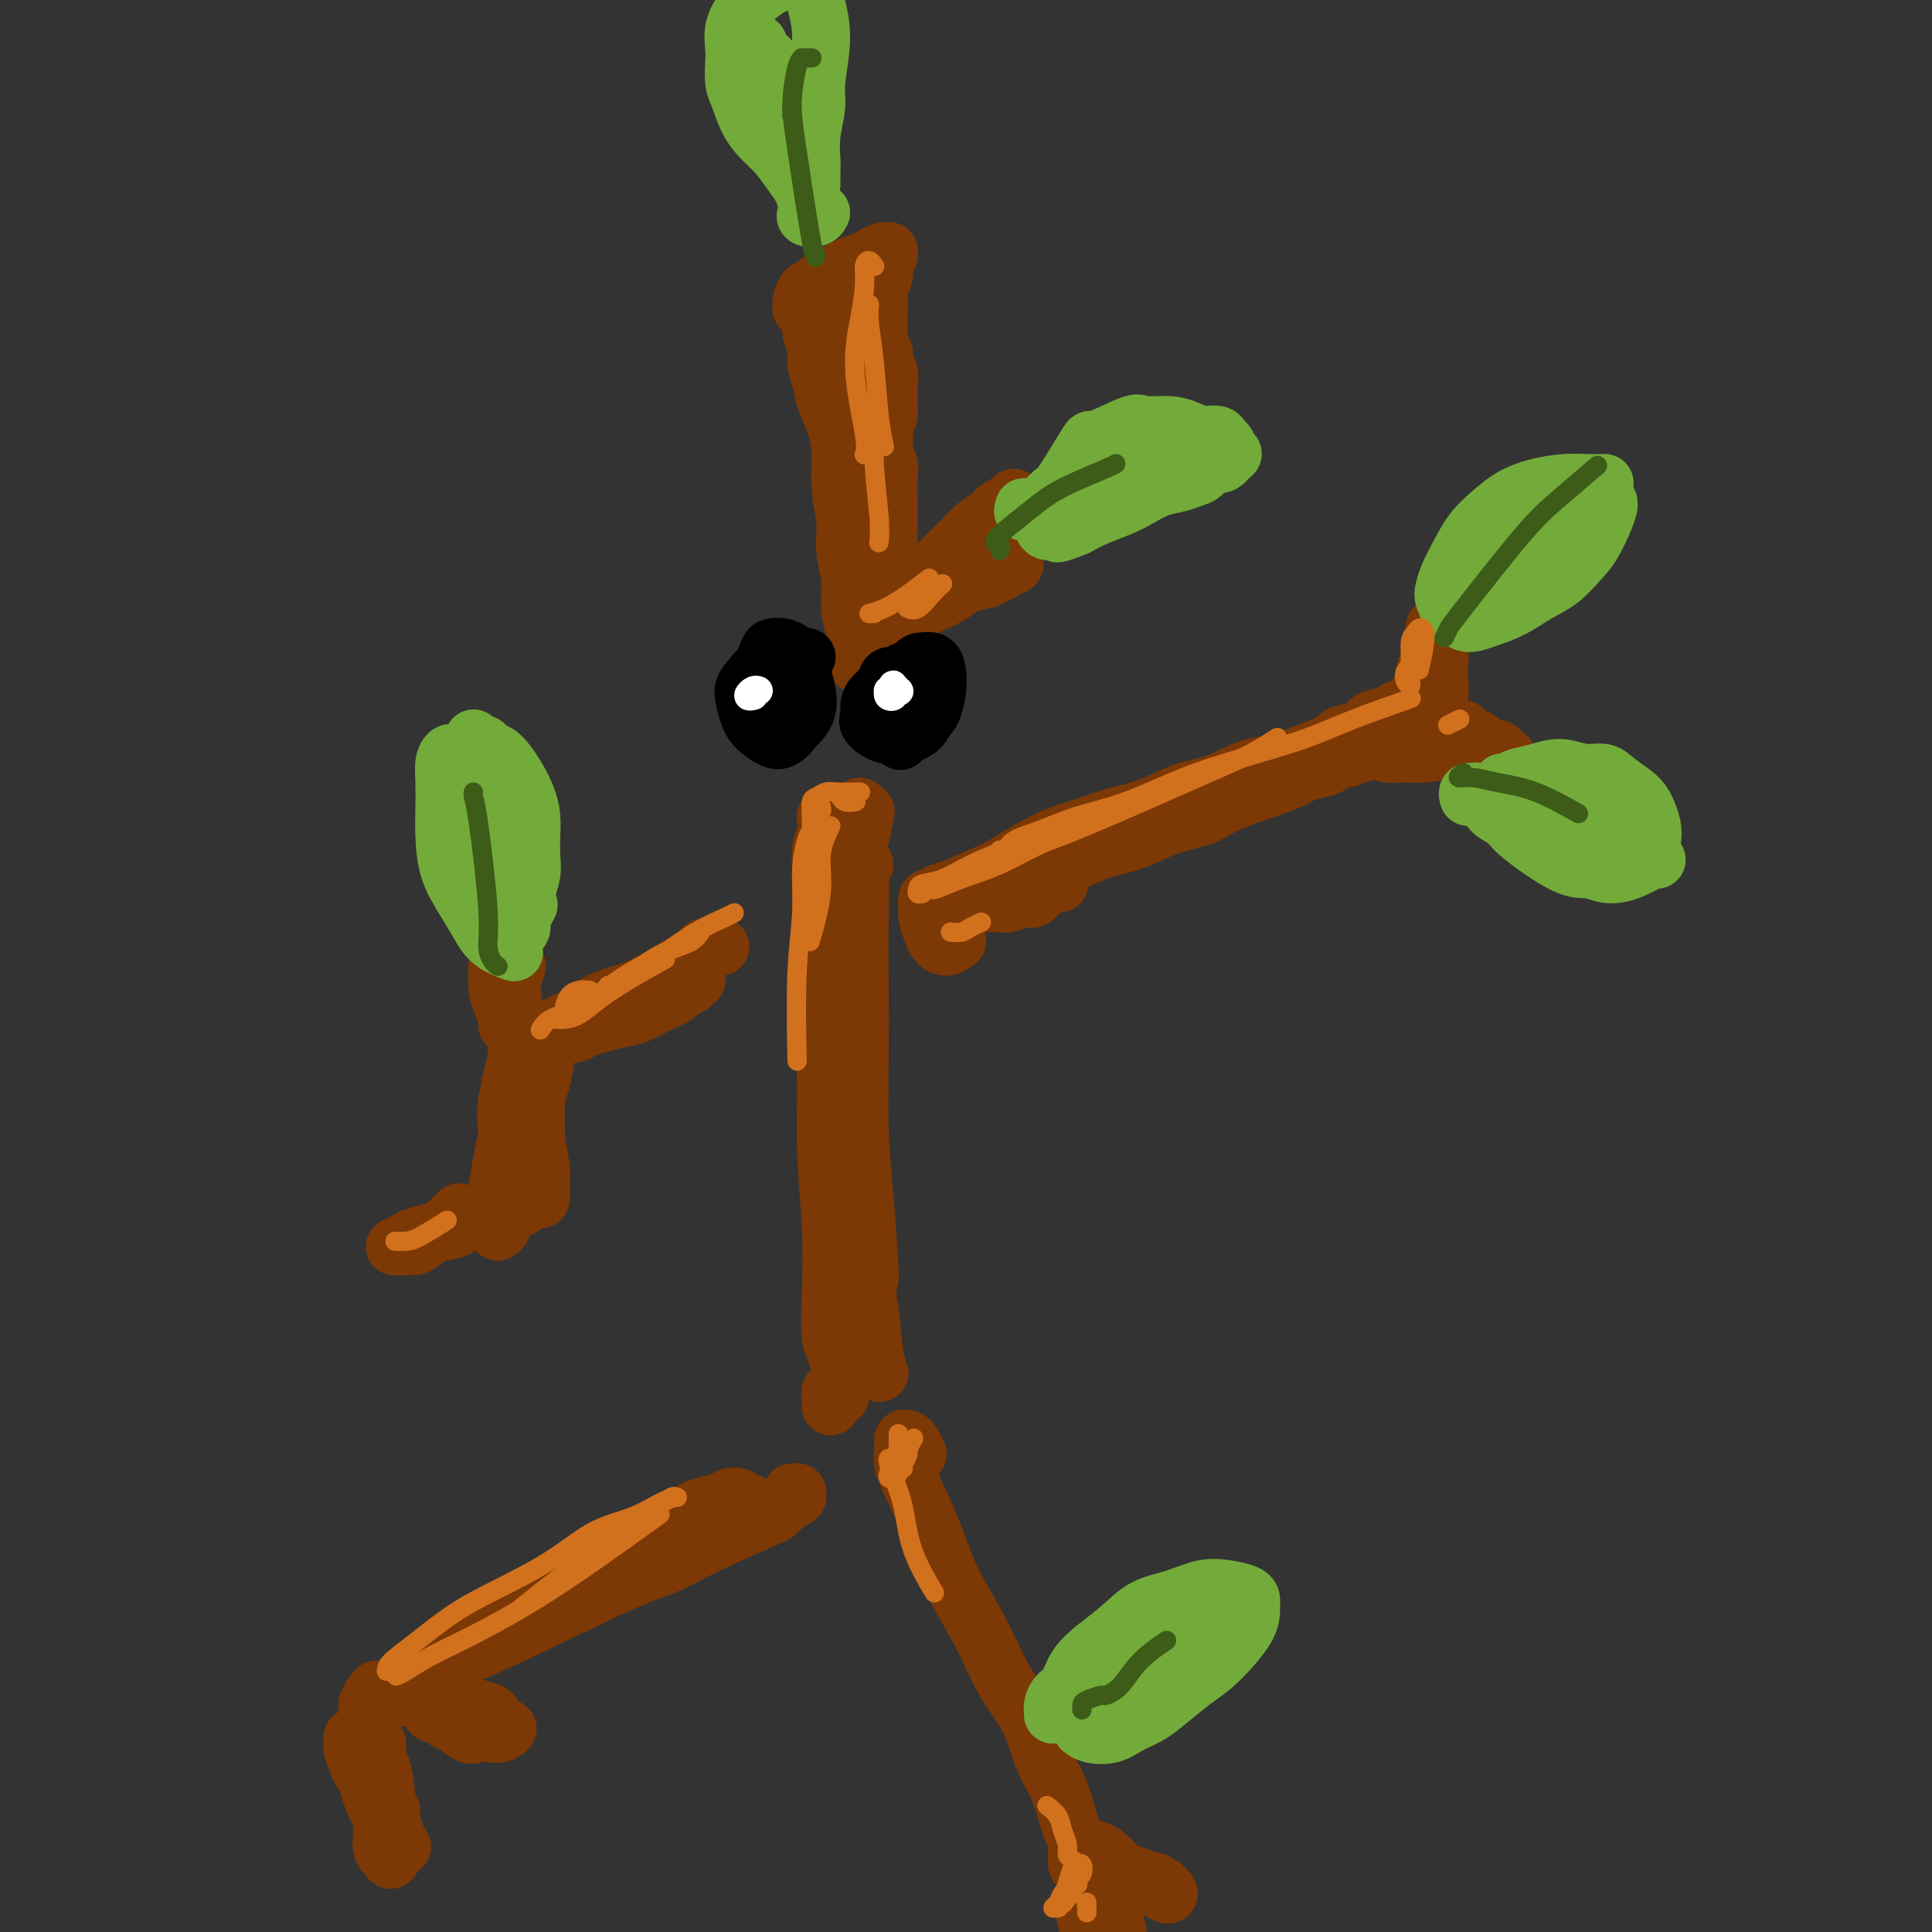 <svg viewBox='0 0 400 400' version='1.1' xmlns='http://www.w3.org/2000/svg' xmlns:xlink='http://www.w3.org/1999/xlink'><rect x="0" y="0" width="400" height="400" fill="#333333" stroke="none"/><g fill='none' stroke='#7C3805' stroke-width='12' stroke-linecap='round' stroke-linejoin='round'><path d='M181,136c-0.331,-0.132 -0.662,-0.263 -1,0c-0.338,0.263 -0.683,0.922 -1,1c-0.317,0.078 -0.606,-0.424 -1,-1c-0.394,-0.576 -0.894,-1.226 -1,-2c-0.106,-0.774 0.183,-1.671 0,-3c-0.183,-1.329 -0.838,-3.091 -1,-5c-0.162,-1.909 0.167,-3.965 0,-6c-0.167,-2.035 -0.831,-4.048 -1,-6c-0.169,-1.952 0.158,-3.841 0,-6c-0.158,-2.159 -0.802,-4.586 -1,-7c-0.198,-2.414 0.048,-4.813 0,-7c-0.048,-2.187 -0.390,-4.160 -1,-6c-0.610,-1.840 -1.488,-3.546 -2,-5c-0.512,-1.454 -0.658,-2.654 -1,-4c-0.342,-1.346 -0.880,-2.836 -1,-4c-0.120,-1.164 0.179,-2.000 0,-3c-0.179,-1.000 -0.836,-2.162 -1,-3c-0.164,-0.838 0.167,-1.352 0,-2c-0.167,-0.648 -0.830,-1.429 -1,-2c-0.170,-0.571 0.154,-0.931 0,-1c-0.154,-0.069 -0.784,0.154 -1,0c-0.216,-0.154 -0.016,-0.685 0,-1c0.016,-0.315 -0.151,-0.413 0,-1c0.151,-0.587 0.621,-1.663 1,-2c0.379,-0.337 0.668,0.064 1,0c0.332,-0.064 0.707,-0.595 1,-1c0.293,-0.405 0.504,-0.686 1,-1c0.496,-0.314 1.277,-0.661 2,-1c0.723,-0.339 1.387,-0.668 2,-1c0.613,-0.332 1.175,-0.666 2,-1c0.825,-0.334 1.912,-0.667 3,-1'/><path d='M179,54c2.855,-1.693 3.493,-1.926 4,-2c0.507,-0.074 0.883,0.009 1,0c0.117,-0.009 -0.025,-0.112 0,0c0.025,0.112 0.217,0.437 0,1c-0.217,0.563 -0.844,1.362 -1,2c-0.156,0.638 0.158,1.115 0,2c-0.158,0.885 -0.790,2.176 -1,3c-0.210,0.824 -0.000,1.179 0,3c0.000,1.821 -0.210,5.106 0,7c0.210,1.894 0.841,2.395 1,3c0.159,0.605 -0.154,1.313 0,2c0.154,0.687 0.773,1.354 1,2c0.227,0.646 0.061,1.273 0,2c-0.061,0.727 -0.016,1.554 0,2c0.016,0.446 0.004,0.511 0,1c-0.004,0.489 -0.000,1.401 0,2c0.000,0.599 -0.003,0.886 0,1c0.003,0.114 0.011,0.054 0,0c-0.011,-0.054 -0.041,-0.102 0,0c0.041,0.102 0.155,0.353 0,1c-0.155,0.647 -0.577,1.690 -1,2c-0.423,0.310 -0.845,-0.113 -1,0c-0.155,0.113 -0.041,0.762 0,1c0.041,0.238 0.011,0.064 0,0c-0.011,-0.064 -0.003,-0.018 0,0c0.003,0.018 0.002,0.009 0,0'/><path d='M182,89c-0.138,5.660 0.016,1.308 0,0c-0.016,-1.308 -0.201,0.426 0,1c0.201,0.574 0.790,-0.012 1,0c0.210,0.012 0.042,0.622 0,1c-0.042,0.378 0.041,0.522 0,1c-0.041,0.478 -0.207,1.289 0,2c0.207,0.711 0.788,1.322 1,2c0.212,0.678 0.057,1.424 0,3c-0.057,1.576 -0.015,3.981 0,5c0.015,1.019 0.004,0.651 0,1c-0.004,0.349 -0.001,1.414 0,2c0.001,0.586 0.000,0.693 0,1c-0.000,0.307 -0.000,0.814 0,1c0.000,0.186 0.000,0.050 0,0c-0.000,-0.050 -0.000,-0.013 0,0c0.000,0.013 0.000,0.002 0,0c-0.000,-0.002 -0.000,0.004 0,0c0.000,-0.004 0.001,-0.017 0,0c-0.001,0.017 -0.004,0.063 0,0c0.004,-0.063 0.015,-0.235 0,0c-0.015,0.235 -0.057,0.878 0,2c0.057,1.122 0.211,2.723 0,4c-0.211,1.277 -0.788,2.228 -1,3c-0.212,0.772 -0.061,1.363 0,2c0.061,0.637 0.030,1.318 0,2'/><path d='M183,122c0.137,5.497 -0.020,2.740 0,2c0.020,-0.740 0.217,0.536 0,2c-0.217,1.464 -0.846,3.114 -1,4c-0.154,0.886 0.169,1.007 0,1c-0.169,-0.007 -0.831,-0.142 -1,0c-0.169,0.142 0.155,0.560 0,1c-0.155,0.440 -0.787,0.903 -1,1c-0.213,0.097 -0.005,-0.170 0,0c0.005,0.170 -0.191,0.778 0,1c0.191,0.222 0.771,0.057 1,0c0.229,-0.057 0.107,-0.006 0,0c-0.107,0.006 -0.198,-0.032 0,0c0.198,0.032 0.685,0.133 1,0c0.315,-0.133 0.457,-0.502 1,-1c0.543,-0.498 1.488,-1.126 2,-2c0.512,-0.874 0.591,-1.994 1,-3c0.409,-1.006 1.148,-1.897 2,-3c0.852,-1.103 1.818,-2.418 3,-4c1.182,-1.582 2.579,-3.432 4,-5c1.421,-1.568 2.867,-2.855 4,-4c1.133,-1.145 1.954,-2.149 3,-3c1.046,-0.851 2.319,-1.548 3,-2c0.681,-0.452 0.771,-0.657 1,-1c0.229,-0.343 0.597,-0.824 1,-1c0.403,-0.176 0.839,-0.047 1,0c0.161,0.047 0.046,0.014 0,0c-0.046,-0.014 -0.023,-0.007 0,0'/><path d='M208,105c4.105,-4.174 0.367,-0.608 -1,1c-1.367,1.608 -0.364,1.260 0,1c0.364,-0.260 0.087,-0.431 0,0c-0.087,0.431 0.014,1.463 0,2c-0.014,0.537 -0.144,0.579 0,1c0.144,0.421 0.560,1.222 1,2c0.440,0.778 0.903,1.533 1,2c0.097,0.467 -0.173,0.646 0,1c0.173,0.354 0.791,0.882 1,1c0.209,0.118 0.011,-0.176 0,0c-0.011,0.176 0.165,0.821 0,1c-0.165,0.179 -0.670,-0.107 -1,0c-0.330,0.107 -0.485,0.609 -1,1c-0.515,0.391 -1.390,0.671 -2,1c-0.610,0.329 -0.956,0.706 -2,1c-1.044,0.294 -2.786,0.505 -4,1c-1.214,0.495 -1.901,1.273 -3,2c-1.099,0.727 -2.612,1.402 -4,2c-1.388,0.598 -2.652,1.119 -4,2c-1.348,0.881 -2.782,2.120 -4,3c-1.218,0.880 -2.221,1.400 -3,2c-0.779,0.600 -1.333,1.282 -2,2c-0.667,0.718 -1.447,1.474 -2,2c-0.553,0.526 -0.880,0.821 -1,1c-0.120,0.179 -0.032,0.240 0,0c0.032,-0.240 0.009,-0.783 0,-1c-0.009,-0.217 -0.005,-0.109 0,0'/><path d='M173,63c-0.392,0.713 -0.785,1.426 -1,2c-0.215,0.574 -0.253,1.008 0,2c0.253,0.992 0.796,2.541 1,4c0.204,1.459 0.070,2.827 0,4c-0.070,1.173 -0.075,2.149 0,3c0.075,0.851 0.231,1.576 0,2c-0.231,0.424 -0.847,0.548 -1,0c-0.153,-0.548 0.158,-1.769 0,-3c-0.158,-1.231 -0.784,-2.472 -1,-4c-0.216,-1.528 -0.022,-3.342 0,-5c0.022,-1.658 -0.128,-3.162 0,-4c0.128,-0.838 0.536,-1.012 1,-1c0.464,0.012 0.986,0.210 2,1c1.014,0.790 2.519,2.170 4,4c1.481,1.830 2.937,4.108 4,6c1.063,1.892 1.732,3.398 2,4c0.268,0.602 0.134,0.301 0,0'/></g>
<g fill='none' stroke='#73AB3A' stroke-width='12' stroke-linecap='round' stroke-linejoin='round'><path d='M170,44c-0.198,0.403 -0.395,0.807 -1,1c-0.605,0.193 -1.617,0.177 -2,0c-0.383,-0.177 -0.136,-0.515 0,-1c0.136,-0.485 0.161,-1.115 0,-2c-0.161,-0.885 -0.508,-2.023 -1,-3c-0.492,-0.977 -1.129,-1.791 -2,-3c-0.871,-1.209 -1.974,-2.811 -3,-4c-1.026,-1.189 -1.974,-1.964 -3,-3c-1.026,-1.036 -2.131,-2.335 -3,-4c-0.869,-1.665 -1.502,-3.698 -2,-5c-0.498,-1.302 -0.860,-1.874 -1,-3c-0.140,-1.126 -0.057,-2.805 0,-4c0.057,-1.195 0.087,-1.906 0,-3c-0.087,-1.094 -0.291,-2.569 0,-4c0.291,-1.431 1.079,-2.816 2,-4c0.921,-1.184 1.977,-2.168 3,-3c1.023,-0.832 2.014,-1.513 3,-2c0.986,-0.487 1.968,-0.781 3,-1c1.032,-0.219 2.115,-0.362 3,0c0.885,0.362 1.573,1.228 2,2c0.427,0.772 0.594,1.451 1,3c0.406,1.549 1.051,3.969 1,7c-0.051,3.031 -0.798,6.674 -1,9c-0.202,2.326 0.142,3.335 0,5c-0.142,1.665 -0.770,3.988 -1,6c-0.230,2.012 -0.062,3.715 0,5c0.062,1.285 0.017,2.154 0,3c-0.017,0.846 -0.005,1.670 0,2c0.005,0.330 0.002,0.165 0,0'/><path d='M159,12c0.113,0.009 0.225,0.019 0,0c-0.225,-0.019 -0.789,-0.066 -1,0c-0.211,0.066 -0.070,0.244 0,0c0.070,-0.244 0.067,-0.912 0,-1c-0.067,-0.088 -0.200,0.404 0,1c0.200,0.596 0.733,1.296 1,2c0.267,0.704 0.269,1.413 0,2c-0.269,0.587 -0.808,1.050 -1,1c-0.192,-0.050 -0.036,-0.615 0,-1c0.036,-0.385 -0.047,-0.589 0,-1c0.047,-0.411 0.223,-1.029 0,-2c-0.223,-0.971 -0.844,-2.295 -1,-3c-0.156,-0.705 0.154,-0.791 0,-1c-0.154,-0.209 -0.773,-0.542 -1,0c-0.227,0.542 -0.061,1.960 0,4c0.061,2.040 0.016,4.703 0,7c-0.016,2.297 -0.005,4.228 0,5c0.005,0.772 0.002,0.386 0,0'/><path d='M212,105c-0.181,0.522 -0.361,1.044 0,1c0.361,-0.044 1.264,-0.655 2,-1c0.736,-0.345 1.305,-0.425 2,-1c0.695,-0.575 1.517,-1.644 2,-2c0.483,-0.356 0.626,-0.001 2,-2c1.374,-1.999 3.977,-6.354 5,-8c1.023,-1.646 0.465,-0.582 2,-1c1.535,-0.418 5.162,-2.318 7,-3c1.838,-0.682 1.886,-0.145 3,0c1.114,0.145 3.292,-0.101 5,0c1.708,0.101 2.944,0.551 4,1c1.056,0.449 1.933,0.899 3,1c1.067,0.101 2.326,-0.147 3,0c0.674,0.147 0.763,0.688 1,1c0.237,0.312 0.622,0.393 1,1c0.378,0.607 0.750,1.739 1,2c0.250,0.261 0.377,-0.347 0,0c-0.377,0.347 -1.258,1.651 -2,2c-0.742,0.349 -1.345,-0.258 -2,0c-0.655,0.258 -1.361,1.382 -2,2c-0.639,0.618 -1.212,0.732 -2,1c-0.788,0.268 -1.792,0.691 -3,1c-1.208,0.309 -2.619,0.506 -4,1c-1.381,0.494 -2.731,1.287 -4,2c-1.269,0.713 -2.457,1.346 -4,2c-1.543,0.654 -3.441,1.330 -5,2c-1.559,0.670 -2.780,1.335 -4,2'/><path d='M223,109c-5.442,2.224 -4.048,1.284 -4,1c0.048,-0.284 -1.250,0.089 -2,0c-0.750,-0.089 -0.953,-0.640 -1,-1c-0.047,-0.360 0.061,-0.529 0,-1c-0.061,-0.471 -0.292,-1.243 0,-2c0.292,-0.757 1.106,-1.497 2,-2c0.894,-0.503 1.867,-0.769 3,-1c1.133,-0.231 2.427,-0.428 4,-1c1.573,-0.572 3.427,-1.519 5,-2c1.573,-0.481 2.866,-0.497 4,-1c1.134,-0.503 2.108,-1.494 3,-2c0.892,-0.506 1.702,-0.528 2,0c0.298,0.528 0.083,1.607 0,2c-0.083,0.393 -0.032,0.102 0,0c0.032,-0.102 0.047,-0.013 0,0c-0.047,0.013 -0.157,-0.048 0,0c0.157,0.048 0.581,0.205 1,0c0.419,-0.205 0.834,-0.773 1,-1c0.166,-0.227 0.083,-0.114 0,0'/></g>
<g fill='none' stroke='#000000' stroke-width='12' stroke-linecap='round' stroke-linejoin='round'><path d='M167,136c-0.414,-0.105 -0.828,-0.210 -1,0c-0.172,0.210 -0.101,0.736 0,1c0.101,0.264 0.233,0.267 0,0c-0.233,-0.267 -0.832,-0.804 -1,-1c-0.168,-0.196 0.095,-0.051 0,0c-0.095,0.051 -0.547,0.006 -1,0c-0.453,-0.006 -0.907,0.026 -1,0c-0.093,-0.026 0.174,-0.109 0,0c-0.174,0.109 -0.789,0.412 -1,1c-0.211,0.588 -0.019,1.462 0,2c0.019,0.538 -0.135,0.741 0,1c0.135,0.259 0.559,0.575 1,1c0.441,0.425 0.901,0.959 1,1c0.099,0.041 -0.161,-0.409 0,-1c0.161,-0.591 0.744,-1.321 1,-2c0.256,-0.679 0.185,-1.305 0,-2c-0.185,-0.695 -0.483,-1.459 -1,-2c-0.517,-0.541 -1.252,-0.858 -2,-1c-0.748,-0.142 -1.508,-0.110 -2,0c-0.492,0.110 -0.714,0.298 -1,1c-0.286,0.702 -0.635,1.918 -1,3c-0.365,1.082 -0.747,2.029 -1,3c-0.253,0.971 -0.377,1.964 0,3c0.377,1.036 1.253,2.115 2,3c0.747,0.885 1.363,1.577 2,2c0.637,0.423 1.294,0.577 2,0c0.706,-0.577 1.459,-1.886 2,-3c0.541,-1.114 0.869,-2.033 1,-3c0.131,-0.967 0.066,-1.984 0,-3'/><path d='M166,140c0.640,-2.030 -0.260,-2.607 -1,-3c-0.740,-0.393 -1.320,-0.604 -2,-1c-0.680,-0.396 -1.459,-0.976 -3,0c-1.541,0.976 -3.843,3.509 -5,5c-1.157,1.491 -1.170,1.942 -1,3c0.170,1.058 0.521,2.724 1,4c0.479,1.276 1.085,2.162 2,3c0.915,0.838 2.140,1.628 3,2c0.860,0.372 1.355,0.328 2,0c0.645,-0.328 1.439,-0.938 2,-2c0.561,-1.062 0.891,-2.576 1,-4c0.109,-1.424 -0.001,-2.758 0,-4c0.001,-1.242 0.113,-2.391 0,-3c-0.113,-0.609 -0.451,-0.676 -1,-1c-0.549,-0.324 -1.307,-0.904 -2,-1c-0.693,-0.096 -1.319,0.293 -2,1c-0.681,0.707 -1.416,1.731 -2,3c-0.584,1.269 -1.016,2.783 -1,4c0.016,1.217 0.481,2.136 1,3c0.519,0.864 1.092,1.673 2,2c0.908,0.327 2.150,0.173 3,0c0.850,-0.173 1.308,-0.365 2,-1c0.692,-0.635 1.616,-1.711 2,-3c0.384,-1.289 0.226,-2.789 0,-4c-0.226,-1.211 -0.520,-2.133 -1,-3c-0.480,-0.867 -1.145,-1.680 -2,-2c-0.855,-0.320 -1.899,-0.148 -3,0c-1.101,0.148 -2.258,0.271 -3,1c-0.742,0.729 -1.069,2.066 -1,3c0.069,0.934 0.535,1.467 1,2'/><path d='M158,144c-0.500,1.000 -0.250,0.500 0,0'/><path d='M189,139c-0.325,0.034 -0.649,0.068 -1,0c-0.351,-0.068 -0.727,-0.236 -1,0c-0.273,0.236 -0.441,0.878 -1,1c-0.559,0.122 -1.508,-0.277 -2,0c-0.492,0.277 -0.527,1.228 -1,2c-0.473,0.772 -1.385,1.363 -2,2c-0.615,0.637 -0.934,1.319 -1,2c-0.066,0.681 0.120,1.361 0,2c-0.120,0.639 -0.547,1.238 0,2c0.547,0.762 2.069,1.687 3,2c0.931,0.313 1.272,0.012 2,0c0.728,-0.012 1.843,0.263 3,0c1.157,-0.263 2.357,-1.066 3,-2c0.643,-0.934 0.727,-2.001 1,-3c0.273,-0.999 0.733,-1.929 1,-3c0.267,-1.071 0.342,-2.281 0,-3c-0.342,-0.719 -1.101,-0.947 -2,-1c-0.899,-0.053 -1.937,0.069 -3,0c-1.063,-0.069 -2.150,-0.328 -3,0c-0.850,0.328 -1.464,1.244 -2,2c-0.536,0.756 -0.994,1.352 -1,2c-0.006,0.648 0.439,1.348 1,2c0.561,0.652 1.239,1.256 2,2c0.761,0.744 1.605,1.627 2,2c0.395,0.373 0.341,0.234 1,0c0.659,-0.234 2.031,-0.564 3,-1c0.969,-0.436 1.536,-0.979 2,-2c0.464,-1.021 0.825,-2.521 1,-4c0.175,-1.479 0.162,-2.937 0,-4c-0.162,-1.063 -0.475,-1.732 -1,-2c-0.525,-0.268 -1.263,-0.134 -2,0'/><path d='M191,137c-0.760,-0.213 -1.159,0.255 -2,1c-0.841,0.745 -2.123,1.766 -3,3c-0.877,1.234 -1.348,2.681 -2,4c-0.652,1.319 -1.483,2.509 -1,4c0.483,1.491 2.281,3.283 3,4c0.719,0.717 0.360,0.358 0,0'/></g>
<g fill='none' stroke='#FFFFFF' stroke-width='6' stroke-linecap='round' stroke-linejoin='round'><path d='M186,143c0.111,0.105 0.222,0.210 0,0c-0.222,-0.210 -0.778,-0.736 -1,-1c-0.222,-0.264 -0.112,-0.268 0,0c0.112,0.268 0.225,0.807 0,1c-0.225,0.193 -0.788,0.039 -1,0c-0.212,-0.039 -0.072,0.038 0,0c0.072,-0.038 0.075,-0.192 0,0c-0.075,0.192 -0.230,0.731 0,1c0.230,0.269 0.845,0.268 1,0c0.155,-0.268 -0.151,-0.803 0,-1c0.151,-0.197 0.757,-0.056 1,0c0.243,0.056 0.121,0.028 0,0'/><path d='M156,144c-0.506,0.113 -1.012,0.226 -1,0c0.012,-0.226 0.542,-0.792 1,-1c0.458,-0.208 0.845,-0.060 1,0c0.155,0.060 0.077,0.030 0,0'/></g>
<g fill='none' stroke='#D2711D' stroke-width='4' stroke-linecap='round' stroke-linejoin='round'><path d='M181,127c-0.643,0.046 -1.285,0.093 -1,0c0.285,-0.093 1.499,-0.324 3,-1c1.501,-0.676 3.289,-1.797 5,-3c1.711,-1.203 3.346,-2.486 4,-3c0.654,-0.514 0.327,-0.257 0,0'/><path d='M188,126c0.041,0.020 0.081,0.040 0,0c-0.081,-0.040 -0.284,-0.141 0,0c0.284,0.141 1.056,0.522 2,0c0.944,-0.522 2.062,-1.948 3,-3c0.938,-1.052 1.697,-1.729 2,-2c0.303,-0.271 0.152,-0.135 0,0'/><path d='M181,55c0.082,0.122 0.163,0.244 0,0c-0.163,-0.244 -0.571,-0.852 -1,-1c-0.429,-0.148 -0.878,0.166 -1,1c-0.122,0.834 0.083,2.189 0,4c-0.083,1.811 -0.453,4.079 -1,7c-0.547,2.921 -1.270,6.494 -1,11c0.270,4.506 1.534,9.944 2,13c0.466,3.056 0.133,3.730 0,4c-0.133,0.270 -0.067,0.135 0,0'/><path d='M180,63c-0.091,1.070 -0.182,2.140 0,4c0.182,1.860 0.636,4.509 1,8c0.364,3.491 0.636,7.825 1,11c0.364,3.175 0.818,5.193 1,6c0.182,0.807 0.091,0.404 0,0'/><path d='M181,83c0.030,-0.107 0.061,-0.214 0,2c-0.061,2.214 -0.212,6.748 0,11c0.212,4.252 0.788,8.222 1,11c0.212,2.778 0.061,4.365 0,5c-0.061,0.635 -0.030,0.317 0,0'/></g>
<g fill='none' stroke='#7C3805' stroke-width='12' stroke-linecap='round' stroke-linejoin='round'><path d='M173,172c0.083,0.380 0.166,0.759 0,2c-0.166,1.241 -0.581,3.343 -1,5c-0.419,1.657 -0.841,2.868 -1,5c-0.159,2.132 -0.057,5.185 0,9c0.057,3.815 0.067,8.394 0,13c-0.067,4.606 -0.210,9.240 0,17c0.210,7.760 0.774,18.646 1,23c0.226,4.354 0.113,2.177 0,0'/><path d='M171,173c-0.420,0.783 -0.841,1.566 -1,3c-0.159,1.434 -0.058,3.519 0,6c0.058,2.481 0.072,5.358 0,9c-0.072,3.642 -0.229,8.047 0,13c0.229,4.953 0.845,10.452 1,16c0.155,5.548 -0.151,11.143 0,17c0.151,5.857 0.759,11.975 1,17c0.241,5.025 0.116,8.955 0,13c-0.116,4.045 -0.224,8.204 0,10c0.224,1.796 0.778,1.227 1,1c0.222,-0.227 0.111,-0.114 0,0'/><path d='M171,169c-0.066,0.113 -0.133,0.226 0,0c0.133,-0.226 0.464,-0.793 1,-1c0.536,-0.207 1.275,-0.056 2,0c0.725,0.056 1.434,0.015 2,0c0.566,-0.015 0.989,-0.004 1,0c0.011,0.004 -0.389,0.001 0,0c0.389,-0.001 1.565,0.001 2,0c0.435,-0.001 0.127,-0.006 0,0c-0.127,0.006 -0.072,0.024 0,0c0.072,-0.024 0.163,-0.089 0,1c-0.163,1.089 -0.580,3.333 -1,5c-0.420,1.667 -0.844,2.756 -1,5c-0.156,2.244 -0.045,5.641 0,7c0.045,1.359 0.022,0.679 0,0'/><path d='M178,167c-0.431,0.707 -0.862,1.415 -1,2c-0.138,0.585 0.015,1.048 0,2c-0.015,0.952 -0.200,2.393 0,4c0.200,1.607 0.785,3.379 1,6c0.215,2.621 0.060,6.089 0,10c-0.060,3.911 -0.026,8.263 0,13c0.026,4.737 0.046,9.858 0,15c-0.046,5.142 -0.156,10.306 0,15c0.156,4.694 0.578,8.918 1,14c0.422,5.082 0.844,11.022 1,14c0.156,2.978 0.044,2.994 0,3c-0.044,0.006 -0.022,0.003 0,0'/><path d='M179,179c-0.219,0.075 -0.439,0.151 -1,1c-0.561,0.849 -1.464,2.472 -2,4c-0.536,1.528 -0.704,2.960 -1,5c-0.296,2.040 -0.718,4.687 -1,8c-0.282,3.313 -0.423,7.292 0,12c0.423,4.708 1.408,10.145 2,16c0.592,5.855 0.789,12.126 1,18c0.211,5.874 0.435,11.350 1,16c0.565,4.650 1.472,8.475 2,12c0.528,3.525 0.678,6.749 1,9c0.322,2.251 0.818,3.529 1,4c0.182,0.471 0.052,0.135 0,0c-0.052,-0.135 -0.026,-0.067 0,0'/><path d='M178,226c-0.338,0.444 -0.675,0.889 -1,2c-0.325,1.111 -0.637,2.889 -1,5c-0.363,2.111 -0.777,4.556 -1,7c-0.223,2.444 -0.255,4.889 0,7c0.255,2.111 0.797,3.889 1,6c0.203,2.111 0.068,4.555 0,7c-0.068,2.445 -0.070,4.893 0,7c0.070,2.107 0.211,3.875 0,5c-0.211,1.125 -0.773,1.609 -1,2c-0.227,0.391 -0.117,0.689 0,1c0.117,0.311 0.242,0.635 0,1c-0.242,0.365 -0.849,0.770 -1,1c-0.151,0.230 0.155,0.284 0,0c-0.155,-0.284 -0.770,-0.907 -1,-1c-0.230,-0.093 -0.076,0.344 0,1c0.076,0.656 0.073,1.531 0,2c-0.073,0.469 -0.216,0.532 0,1c0.216,0.468 0.790,1.341 1,2c0.210,0.659 0.057,1.105 0,2c-0.057,0.895 -0.019,2.240 0,3c0.019,0.760 0.018,0.936 0,1c-0.018,0.064 -0.054,0.015 0,0c0.054,-0.015 0.196,0.003 0,0c-0.196,-0.003 -0.732,-0.028 -1,0c-0.268,0.028 -0.268,0.110 0,0c0.268,-0.110 0.804,-0.411 1,-1c0.196,-0.589 0.053,-1.466 0,-2c-0.053,-0.534 -0.015,-0.724 0,-1c0.015,-0.276 0.008,-0.638 0,-1'/><path d='M174,283c0.226,-0.740 0.793,-0.590 1,-1c0.207,-0.410 0.056,-1.380 0,-2c-0.056,-0.620 -0.016,-0.892 0,-1c0.016,-0.108 0.008,-0.054 0,0'/><path d='M177,270c0.114,-0.126 0.228,-0.252 0,1c-0.228,1.252 -0.797,3.881 -1,5c-0.203,1.119 -0.040,0.727 0,1c0.040,0.273 -0.045,1.210 0,2c0.045,0.790 0.218,1.431 0,2c-0.218,0.569 -0.828,1.066 -1,2c-0.172,0.934 0.094,2.306 0,3c-0.094,0.694 -0.547,0.711 -1,1c-0.453,0.289 -0.906,0.852 -1,1c-0.094,0.148 0.171,-0.118 0,0c-0.171,0.118 -0.778,0.620 -1,1c-0.222,0.380 -0.059,0.637 0,1c0.059,0.363 0.016,0.831 0,1c-0.016,0.169 -0.004,0.038 0,0c0.004,-0.038 -0.000,0.015 0,0c0.000,-0.015 0.004,-0.099 0,0c-0.004,0.099 -0.016,0.380 0,0c0.016,-0.380 0.061,-1.419 0,-2c-0.061,-0.581 -0.226,-0.702 0,-1c0.226,-0.298 0.845,-0.773 1,-1c0.155,-0.227 -0.154,-0.205 0,0c0.154,0.205 0.772,0.594 1,1c0.228,0.406 0.065,0.830 0,1c-0.065,0.170 -0.033,0.085 0,0'/><path d='M194,186c-0.310,-0.119 -0.620,-0.237 -1,0c-0.380,0.237 -0.831,0.830 -1,1c-0.169,0.170 -0.057,-0.081 0,0c0.057,0.081 0.059,0.496 0,1c-0.059,0.504 -0.180,1.098 0,2c0.180,0.902 0.662,2.112 1,3c0.338,0.888 0.534,1.455 1,2c0.466,0.545 1.202,1.070 2,1c0.798,-0.070 1.656,-0.734 2,-1c0.344,-0.266 0.172,-0.133 0,0'/><path d='M192,186c0.350,0.104 0.700,0.209 1,0c0.300,-0.209 0.550,-0.730 1,-1c0.450,-0.270 1.101,-0.289 3,-1c1.899,-0.711 5.045,-2.116 7,-3c1.955,-0.884 2.719,-1.248 4,-2c1.281,-0.752 3.078,-1.891 5,-3c1.922,-1.109 3.968,-2.188 6,-3c2.032,-0.812 4.050,-1.357 6,-2c1.950,-0.643 3.832,-1.384 6,-2c2.168,-0.616 4.620,-1.106 7,-2c2.380,-0.894 4.687,-2.193 7,-3c2.313,-0.807 4.633,-1.122 7,-2c2.367,-0.878 4.782,-2.319 7,-3c2.218,-0.681 4.241,-0.601 6,-1c1.759,-0.399 3.256,-1.277 5,-2c1.744,-0.723 3.735,-1.293 5,-2c1.265,-0.707 1.802,-1.552 3,-2c1.198,-0.448 3.055,-0.497 4,-1c0.945,-0.503 0.978,-1.458 2,-2c1.022,-0.542 3.033,-0.670 4,-1c0.967,-0.330 0.890,-0.862 1,-1c0.110,-0.138 0.408,0.117 1,0c0.592,-0.117 1.478,-0.605 2,-1c0.522,-0.395 0.679,-0.697 1,-1c0.321,-0.303 0.804,-0.609 1,-1c0.196,-0.391 0.104,-0.868 0,-1c-0.104,-0.132 -0.220,0.080 0,0c0.220,-0.080 0.777,-0.451 1,-1c0.223,-0.549 0.111,-1.274 0,-2'/><path d='M295,140c0.420,-1.049 -0.031,-0.673 0,-1c0.031,-0.327 0.545,-1.357 1,-2c0.455,-0.643 0.853,-0.898 1,-2c0.147,-1.102 0.043,-3.050 0,-4c-0.043,-0.950 -0.026,-0.902 0,-1c0.026,-0.098 0.059,-0.343 0,0c-0.059,0.343 -0.211,1.273 0,2c0.211,0.727 0.785,1.252 1,2c0.215,0.748 0.072,1.720 0,3c-0.072,1.280 -0.072,2.869 0,4c0.072,1.131 0.216,1.806 0,3c-0.216,1.194 -0.791,2.908 -1,4c-0.209,1.092 -0.053,1.560 0,2c0.053,0.440 0.003,0.850 0,1c-0.003,0.150 0.041,0.040 0,0c-0.041,-0.040 -0.166,-0.011 0,0c0.166,0.011 0.622,0.003 1,0c0.378,-0.003 0.679,-0.002 1,0c0.321,0.002 0.662,0.003 1,0c0.338,-0.003 0.672,-0.012 1,0c0.328,0.012 0.652,0.044 1,0c0.348,-0.044 0.722,-0.166 1,0c0.278,0.166 0.459,0.618 1,1c0.541,0.382 1.441,0.695 2,1c0.559,0.305 0.777,0.604 1,1c0.223,0.396 0.452,0.890 1,1c0.548,0.110 1.417,-0.163 2,0c0.583,0.163 0.881,0.761 1,1c0.119,0.239 0.060,0.120 0,0'/><path d='M311,156c2.166,1.003 0.580,1.010 0,1c-0.580,-0.010 -0.154,-0.037 0,0c0.154,0.037 0.037,0.139 -1,0c-1.037,-0.139 -2.994,-0.519 -4,-1c-1.006,-0.481 -1.060,-1.062 -3,-1c-1.940,0.062 -5.765,0.767 -8,1c-2.235,0.233 -2.879,-0.005 -4,0c-1.121,0.005 -2.720,0.254 -4,0c-1.280,-0.254 -2.240,-1.011 -3,-1c-0.760,0.011 -1.320,0.791 -2,1c-0.680,0.209 -1.478,-0.151 -2,0c-0.522,0.151 -0.766,0.814 -1,1c-0.234,0.186 -0.456,-0.104 -1,0c-0.544,0.104 -1.408,0.600 -2,1c-0.592,0.400 -0.910,0.702 -2,1c-1.090,0.298 -2.950,0.593 -4,1c-1.050,0.407 -1.290,0.928 -4,2c-2.710,1.072 -7.892,2.695 -11,4c-3.108,1.305 -4.143,2.293 -6,3c-1.857,0.707 -4.536,1.135 -7,2c-2.464,0.865 -4.711,2.168 -7,3c-2.289,0.832 -4.618,1.193 -7,2c-2.382,0.807 -4.816,2.062 -7,3c-2.184,0.938 -4.118,1.561 -6,2c-1.882,0.439 -3.711,0.695 -5,1c-1.289,0.305 -2.039,0.659 -3,1c-0.961,0.341 -2.132,0.669 -3,1c-0.868,0.331 -1.434,0.666 -2,1'/><path d='M202,185c-12.503,4.652 -4.760,1.782 -2,1c2.760,-0.782 0.536,0.522 0,1c-0.536,0.478 0.615,0.128 1,0c0.385,-0.128 0.004,-0.035 0,0c-0.004,0.035 0.368,0.010 1,0c0.632,-0.010 1.524,-0.007 2,0c0.476,0.007 0.537,0.018 1,0c0.463,-0.018 1.330,-0.064 2,0c0.670,0.064 1.143,0.238 2,0c0.857,-0.238 2.097,-0.887 3,-1c0.903,-0.113 1.469,0.310 2,0c0.531,-0.310 1.028,-1.353 2,-2c0.972,-0.647 2.421,-0.899 3,-1c0.579,-0.101 0.290,-0.050 0,0'/><path d='M149,196c0.128,0.001 0.257,0.003 0,0c-0.257,-0.003 -0.899,-0.010 -1,0c-0.101,0.010 0.341,0.036 0,0c-0.341,-0.036 -1.464,-0.133 -2,0c-0.536,0.133 -0.484,0.496 -1,1c-0.516,0.504 -1.600,1.150 -3,2c-1.400,0.850 -3.115,1.904 -5,3c-1.885,1.096 -3.940,2.234 -6,3c-2.060,0.766 -4.124,1.162 -6,2c-1.876,0.838 -3.564,2.119 -5,3c-1.436,0.881 -2.619,1.360 -4,2c-1.381,0.640 -2.958,1.439 -4,2c-1.042,0.561 -1.547,0.882 -2,1c-0.453,0.118 -0.852,0.032 -1,0c-0.148,-0.032 -0.044,-0.009 0,0c0.044,0.009 0.027,0.003 0,0c-0.027,-0.003 -0.064,-0.002 0,0c0.064,0.002 0.227,0.004 0,0c-0.227,-0.004 -0.846,-0.015 -1,0c-0.154,0.015 0.155,0.056 0,0c-0.155,-0.056 -0.774,-0.207 -1,0c-0.226,0.207 -0.061,0.774 0,1c0.061,0.226 0.016,0.112 0,0c-0.016,-0.112 -0.005,-0.223 0,0c0.005,0.223 0.002,0.778 0,1c-0.002,0.222 -0.004,0.109 0,0c0.004,-0.109 0.012,-0.214 0,0c-0.012,0.214 -0.044,0.748 0,1c0.044,0.252 0.166,0.222 0,1c-0.166,0.778 -0.619,2.365 -1,4c-0.381,1.635 -0.691,3.317 -1,5'/><path d='M105,228c-0.569,3.074 0.009,4.258 0,6c-0.009,1.742 -0.606,4.040 -1,6c-0.394,1.960 -0.585,3.580 -1,6c-0.415,2.420 -1.053,5.641 -1,7c0.053,1.359 0.799,0.858 1,1c0.201,0.142 -0.142,0.928 0,1c0.142,0.072 0.769,-0.568 1,-1c0.231,-0.432 0.066,-0.655 0,-1c-0.066,-0.345 -0.031,-0.811 0,-1c0.031,-0.189 0.060,-0.102 0,0c-0.060,0.102 -0.209,0.220 0,0c0.209,-0.220 0.777,-0.777 1,-1c0.223,-0.223 0.101,-0.112 0,0c-0.101,0.112 -0.183,0.224 0,0c0.183,-0.224 0.630,-0.783 1,-1c0.370,-0.217 0.663,-0.093 1,0c0.337,0.093 0.717,0.154 1,0c0.283,-0.154 0.469,-0.524 1,-1c0.531,-0.476 1.408,-1.059 2,-1c0.592,0.059 0.901,0.758 1,0c0.099,-0.758 -0.012,-2.973 0,-4c0.012,-1.027 0.146,-0.865 0,-2c-0.146,-1.135 -0.573,-3.568 -1,-6'/><path d='M111,236c-0.043,-3.499 -0.151,-6.247 0,-8c0.151,-1.753 0.561,-2.512 1,-4c0.439,-1.488 0.906,-3.705 1,-5c0.094,-1.295 -0.186,-1.666 0,-2c0.186,-0.334 0.838,-0.629 1,-1c0.162,-0.371 -0.165,-0.818 0,-1c0.165,-0.182 0.821,-0.101 1,0c0.179,0.101 -0.118,0.220 0,0c0.118,-0.220 0.653,-0.780 1,-1c0.347,-0.220 0.508,-0.101 1,0c0.492,0.101 1.317,0.182 2,0c0.683,-0.182 1.224,-0.629 2,-1c0.776,-0.371 1.787,-0.665 3,-1c1.213,-0.335 2.628,-0.709 4,-1c1.372,-0.291 2.701,-0.498 4,-1c1.299,-0.502 2.570,-1.298 4,-2c1.430,-0.702 3.020,-1.309 4,-2c0.980,-0.691 1.348,-1.467 2,-2c0.652,-0.533 1.586,-0.822 2,-1c0.414,-0.178 0.307,-0.244 0,0c-0.307,0.244 -0.813,0.796 -1,1c-0.187,0.204 -0.053,0.058 0,0c0.053,-0.058 0.027,-0.029 0,0'/><path d='M95,251c-1.005,1.064 -2.009,2.127 -3,3c-0.991,0.873 -1.967,1.554 -3,2c-1.033,0.446 -2.121,0.656 -3,1c-0.879,0.344 -1.550,0.821 -2,1c-0.450,0.179 -0.681,0.059 -1,0c-0.319,-0.059 -0.727,-0.058 -1,0c-0.273,0.058 -0.412,0.174 0,0c0.412,-0.174 1.376,-0.638 2,-1c0.624,-0.362 0.909,-0.622 2,-1c1.091,-0.378 2.988,-0.872 4,-1c1.012,-0.128 1.138,0.112 2,0c0.862,-0.112 2.461,-0.575 3,-1c0.539,-0.425 0.017,-0.813 0,-1c-0.017,-0.187 0.472,-0.173 0,0c-0.472,0.173 -1.906,0.505 -3,1c-1.094,0.495 -1.850,1.153 -3,2c-1.150,0.847 -2.694,1.882 -3,2c-0.306,0.118 0.627,-0.681 1,-1c0.373,-0.319 0.187,-0.160 0,0'/><path d='M107,200c-0.424,1.289 -0.849,2.578 -1,4c-0.151,1.422 -0.029,2.979 0,4c0.029,1.021 -0.034,1.508 0,2c0.034,0.492 0.167,0.988 0,1c-0.167,0.012 -0.633,-0.462 -1,-1c-0.367,-0.538 -0.635,-1.141 -1,-2c-0.365,-0.859 -0.827,-1.973 -1,-3c-0.173,-1.027 -0.057,-1.968 0,-3c0.057,-1.032 0.054,-2.154 0,-2c-0.054,0.154 -0.158,1.583 0,3c0.158,1.417 0.577,2.820 1,4c0.423,1.180 0.849,2.137 1,3c0.151,0.863 0.027,1.632 0,2c-0.027,0.368 0.044,0.336 0,0c-0.044,-0.336 -0.204,-0.975 0,-2c0.204,-1.025 0.773,-2.436 1,-3c0.227,-0.564 0.114,-0.282 0,0'/><path d='M155,311c-0.361,0.106 -0.722,0.213 -1,0c-0.278,-0.213 -0.472,-0.745 -1,-1c-0.528,-0.255 -1.388,-0.231 -2,0c-0.612,0.231 -0.975,0.671 -2,1c-1.025,0.329 -2.713,0.547 -4,1c-1.287,0.453 -2.171,1.140 -4,2c-1.829,0.860 -4.601,1.891 -7,3c-2.399,1.109 -4.426,2.295 -7,4c-2.574,1.705 -5.696,3.931 -9,6c-3.304,2.069 -6.790,3.983 -10,6c-3.210,2.017 -6.145,4.138 -9,6c-2.855,1.862 -5.630,3.465 -8,5c-2.370,1.535 -4.334,3.001 -6,4c-1.666,0.999 -3.035,1.532 -4,2c-0.965,0.468 -1.527,0.870 -2,1c-0.473,0.130 -0.858,-0.014 -1,0c-0.142,0.014 -0.042,0.185 0,0c0.042,-0.185 0.025,-0.726 0,-1c-0.025,-0.274 -0.058,-0.280 0,0c0.058,0.280 0.207,0.844 0,1c-0.207,0.156 -0.769,-0.098 -1,0c-0.231,0.098 -0.130,0.549 0,1c0.130,0.451 0.290,0.902 0,1c-0.290,0.098 -1.029,-0.158 -1,0c0.029,0.158 0.825,0.730 1,1c0.175,0.270 -0.273,0.237 0,0c0.273,-0.237 1.266,-0.679 2,-1c0.734,-0.321 1.210,-0.520 2,-1c0.790,-0.480 1.895,-1.240 3,-2'/><path d='M84,350c2.043,-0.942 3.149,-1.798 5,-3c1.851,-1.202 4.446,-2.749 7,-4c2.554,-1.251 5.069,-2.205 11,-5c5.931,-2.795 15.280,-7.430 21,-10c5.720,-2.570 7.811,-3.074 10,-4c2.189,-0.926 4.475,-2.275 8,-4c3.525,-1.725 8.289,-3.825 11,-5c2.711,-1.175 3.368,-1.425 4,-2c0.632,-0.575 1.237,-1.475 2,-2c0.763,-0.525 1.682,-0.677 2,-1c0.318,-0.323 0.034,-0.819 0,-1c-0.034,-0.181 0.183,-0.049 0,0c-0.183,0.049 -0.767,0.014 -1,0c-0.233,-0.014 -0.117,-0.007 0,0'/><path d='M78,363c-0.294,-0.799 -0.587,-1.598 -1,-2c-0.413,-0.402 -0.945,-0.407 -1,0c-0.055,0.407 0.366,1.226 1,2c0.634,0.774 1.480,1.503 2,3c0.520,1.497 0.716,3.763 1,6c0.284,2.237 0.658,4.444 1,6c0.342,1.556 0.652,2.459 1,3c0.348,0.541 0.735,0.719 1,1c0.265,0.281 0.407,0.665 0,0c-0.407,-0.665 -1.363,-2.377 -2,-4c-0.637,-1.623 -0.956,-3.155 -2,-5c-1.044,-1.845 -2.813,-4.004 -4,-6c-1.187,-1.996 -1.791,-3.831 -2,-5c-0.209,-1.169 -0.022,-1.672 0,-2c0.022,-0.328 -0.121,-0.482 0,0c0.121,0.482 0.506,1.601 1,3c0.494,1.399 1.099,3.080 2,5c0.901,1.920 2.100,4.080 3,6c0.900,1.920 1.503,3.600 2,5c0.497,1.400 0.888,2.519 1,3c0.112,0.481 -0.053,0.324 0,0c0.053,-0.324 0.326,-0.814 0,-2c-0.326,-1.186 -1.251,-3.066 -2,-5c-0.749,-1.934 -1.323,-3.922 -2,-6c-0.677,-2.078 -1.457,-4.247 -2,-5c-0.543,-0.753 -0.850,-0.088 -1,0c-0.150,0.088 -0.143,-0.399 0,0c0.143,0.399 0.423,1.684 1,3c0.577,1.316 1.451,2.662 2,4c0.549,1.338 0.775,2.669 1,4'/><path d='M79,375c0.642,2.321 0.747,2.622 1,3c0.253,0.378 0.655,0.833 1,1c0.345,0.167 0.632,0.045 0,-2c-0.632,-2.045 -2.184,-6.013 -3,-9c-0.816,-2.987 -0.897,-4.993 -1,-6c-0.103,-1.007 -0.228,-1.016 0,-1c0.228,0.016 0.807,0.057 1,0c0.193,-0.057 -0.002,-0.211 0,0c0.002,0.211 0.201,0.789 0,1c-0.201,0.211 -0.800,0.056 -1,0c-0.200,-0.056 0.000,-0.014 0,0c-0.000,0.014 -0.200,0.001 0,0c0.200,-0.001 0.800,0.010 1,0c0.200,-0.010 0.001,-0.041 0,0c-0.001,0.041 0.196,0.155 0,0c-0.196,-0.155 -0.783,-0.578 -1,-1c-0.217,-0.422 -0.062,-0.842 0,-1c0.062,-0.158 0.031,-0.055 0,0c-0.031,0.055 -0.061,0.063 0,0c0.061,-0.063 0.214,-0.198 0,0c-0.214,0.198 -0.796,0.729 -1,1c-0.204,0.271 -0.031,0.282 0,1c0.031,0.718 -0.080,2.142 0,4c0.080,1.858 0.351,4.150 1,6c0.649,1.850 1.677,3.258 2,5c0.323,1.742 -0.058,3.817 0,5c0.058,1.183 0.554,1.472 1,2c0.446,0.528 0.842,1.294 1,1c0.158,-0.294 0.079,-1.647 0,-3'/><path d='M81,382c0.000,-1.190 0.000,-2.667 0,-4c0.000,-1.333 0.000,-2.524 0,-3c0.000,-0.476 0.000,-0.238 0,0'/><path d='M90,352c0.050,0.366 0.101,0.733 0,1c-0.101,0.267 -0.353,0.436 0,1c0.353,0.564 1.311,1.525 2,2c0.689,0.475 1.111,0.465 2,1c0.889,0.535 2.246,1.616 3,2c0.754,0.384 0.904,0.073 1,0c0.096,-0.073 0.137,0.093 0,0c-0.137,-0.093 -0.454,-0.443 -1,-1c-0.546,-0.557 -1.322,-1.319 -2,-2c-0.678,-0.681 -1.259,-1.279 -2,-2c-0.741,-0.721 -1.644,-1.563 -2,-2c-0.356,-0.437 -0.167,-0.467 0,0c0.167,0.467 0.311,1.431 1,2c0.689,0.569 1.923,0.743 3,1c1.077,0.257 1.999,0.598 3,1c1.001,0.402 2.082,0.865 3,1c0.918,0.135 1.673,-0.059 2,0c0.327,0.059 0.226,0.370 0,0c-0.226,-0.370 -0.579,-1.420 -1,-2c-0.421,-0.580 -0.912,-0.688 -2,-1c-1.088,-0.312 -2.773,-0.826 -4,-1c-1.227,-0.174 -1.996,-0.006 -3,0c-1.004,0.006 -2.244,-0.150 -3,0c-0.756,0.150 -1.027,0.605 -1,1c0.027,0.395 0.351,0.729 1,1c0.649,0.271 1.624,0.479 3,1c1.376,0.521 3.152,1.356 5,2c1.848,0.644 3.767,1.096 5,1c1.233,-0.096 1.781,-0.742 2,-1c0.219,-0.258 0.110,-0.129 0,0'/><path d='M190,301c-0.340,-0.744 -0.681,-1.487 -1,-2c-0.319,-0.513 -0.617,-0.795 -1,-1c-0.383,-0.205 -0.850,-0.334 -1,0c-0.150,0.334 0.019,1.130 0,2c-0.019,0.870 -0.225,1.814 0,3c0.225,1.186 0.880,2.615 2,5c1.120,2.385 2.705,5.727 4,9c1.295,3.273 2.299,6.478 4,10c1.701,3.522 4.097,7.360 6,11c1.903,3.640 3.312,7.083 5,10c1.688,2.917 3.656,5.309 5,8c1.344,2.691 2.062,5.680 3,8c0.938,2.320 2.094,3.969 3,6c0.906,2.031 1.563,4.443 2,6c0.437,1.557 0.653,2.259 1,3c0.347,0.741 0.825,1.522 1,2c0.175,0.478 0.047,0.653 0,1c-0.047,0.347 -0.013,0.867 0,1c0.013,0.133 0.007,-0.119 0,0c-0.007,0.119 -0.013,0.610 0,1c0.013,0.390 0.045,0.679 0,1c-0.045,0.321 -0.167,0.675 0,1c0.167,0.325 0.623,0.622 1,1c0.377,0.378 0.676,0.837 1,1c0.324,0.163 0.672,0.030 1,0c0.328,-0.030 0.634,0.044 1,0c0.366,-0.044 0.791,-0.204 1,0c0.209,0.204 0.203,0.773 0,1c-0.203,0.227 -0.601,0.114 -1,0'/><path d='M227,389c5.637,12.387 0.730,2.855 -1,0c-1.730,-2.855 -0.282,0.966 0,3c0.282,2.034 -0.601,2.280 -1,3c-0.399,0.720 -0.316,1.916 0,3c0.316,1.084 0.863,2.058 1,3c0.137,0.942 -0.135,1.852 0,3c0.135,1.148 0.679,2.534 1,3c0.321,0.466 0.419,0.014 1,0c0.581,-0.014 1.645,0.412 2,0c0.355,-0.412 0.000,-1.663 0,-3c-0.000,-1.337 0.354,-2.762 0,-4c-0.354,-1.238 -1.416,-2.290 -2,-3c-0.584,-0.710 -0.689,-1.077 -1,-1c-0.311,0.077 -0.829,0.600 -1,1c-0.171,0.400 0.004,0.678 0,1c-0.004,0.322 -0.186,0.689 0,1c0.186,0.311 0.741,0.568 1,1c0.259,0.432 0.224,1.039 1,1c0.776,-0.039 2.365,-0.726 3,-1c0.635,-0.274 0.318,-0.137 0,0'/><path d='M227,384c0.216,0.116 0.431,0.232 0,0c-0.431,-0.232 -1.509,-0.813 -2,-1c-0.491,-0.187 -0.396,0.020 0,0c0.396,-0.020 1.094,-0.265 2,0c0.906,0.265 2.021,1.041 3,2c0.979,0.959 1.823,2.101 3,3c1.177,0.899 2.689,1.555 4,2c1.311,0.445 2.423,0.681 3,1c0.577,0.319 0.619,0.723 1,1c0.381,0.277 1.101,0.428 1,0c-0.101,-0.428 -1.022,-1.433 -2,-2c-0.978,-0.567 -2.011,-0.695 -3,-1c-0.989,-0.305 -1.932,-0.786 -3,-1c-1.068,-0.214 -2.261,-0.162 -3,0c-0.739,0.162 -1.023,0.435 -1,1c0.023,0.565 0.352,1.421 1,2c0.648,0.579 1.614,0.880 2,1c0.386,0.120 0.193,0.060 0,0'/></g>
<g fill='none' stroke='#73AB3A' stroke-width='12' stroke-linecap='round' stroke-linejoin='round'><path d='M218,355c0.017,-0.361 0.033,-0.721 0,-1c-0.033,-0.279 -0.117,-0.475 0,-1c0.117,-0.525 0.435,-1.378 1,-2c0.565,-0.622 1.377,-1.014 2,-2c0.623,-0.986 1.056,-2.567 2,-4c0.944,-1.433 2.397,-2.717 4,-4c1.603,-1.283 3.355,-2.565 5,-4c1.645,-1.435 3.183,-3.023 5,-4c1.817,-0.977 3.912,-1.344 6,-2c2.088,-0.656 4.167,-1.601 6,-2c1.833,-0.399 3.419,-0.251 5,0c1.581,0.251 3.156,0.606 4,1c0.844,0.394 0.955,0.827 1,1c0.045,0.173 0.022,0.087 0,0'/><path d='M224,358c0.487,0.374 0.975,0.747 2,1c1.025,0.253 2.588,0.384 4,0c1.412,-0.384 2.674,-1.284 4,-2c1.326,-0.716 2.718,-1.247 4,-2c1.282,-0.753 2.455,-1.727 4,-3c1.545,-1.273 3.461,-2.844 5,-4c1.539,-1.156 2.699,-1.897 4,-3c1.301,-1.103 2.742,-2.569 4,-4c1.258,-1.431 2.334,-2.828 3,-4c0.666,-1.172 0.922,-2.119 1,-3c0.078,-0.881 -0.020,-1.697 0,-2c0.020,-0.303 0.160,-0.092 0,0c-0.160,0.092 -0.621,0.065 -1,0c-0.379,-0.065 -0.678,-0.168 -1,0c-0.322,0.168 -0.667,0.608 -1,1c-0.333,0.392 -0.655,0.738 -1,1c-0.345,0.262 -0.715,0.440 -1,1c-0.285,0.560 -0.487,1.501 -1,2c-0.513,0.499 -1.336,0.556 -2,1c-0.664,0.444 -1.167,1.274 -2,2c-0.833,0.726 -1.994,1.346 -3,2c-1.006,0.654 -1.856,1.341 -3,2c-1.144,0.659 -2.582,1.288 -4,2c-1.418,0.712 -2.816,1.506 -4,2c-1.184,0.494 -2.154,0.688 -3,1c-0.846,0.312 -1.566,0.741 -2,1c-0.434,0.259 -0.580,0.348 0,0c0.580,-0.348 1.887,-1.132 3,-2c1.113,-0.868 2.032,-1.819 3,-3c0.968,-1.181 1.984,-2.590 3,-4'/><path d='M239,341c2.423,-2.352 4.982,-4.232 6,-5c1.018,-0.768 0.496,-0.425 0,0c-0.496,0.425 -0.965,0.933 -2,2c-1.035,1.067 -2.634,2.692 -4,4c-1.366,1.308 -2.499,2.297 -5,4c-2.501,1.703 -6.372,4.120 -8,5c-1.628,0.880 -1.014,0.225 -1,0c0.014,-0.225 -0.574,-0.019 1,-1c1.574,-0.981 5.308,-3.149 8,-5c2.692,-1.851 4.340,-3.386 5,-4c0.660,-0.614 0.330,-0.307 0,0'/><path d='M106,194c0.022,0.118 0.043,0.236 0,0c-0.043,-0.236 -0.151,-0.825 0,-1c0.151,-0.175 0.561,0.064 1,0c0.439,-0.064 0.906,-0.432 1,-1c0.094,-0.568 -0.185,-1.337 0,-2c0.185,-0.663 0.834,-1.219 1,-2c0.166,-0.781 -0.151,-1.787 0,-3c0.151,-1.213 0.770,-2.634 1,-4c0.230,-1.366 0.070,-2.676 0,-4c-0.070,-1.324 -0.049,-2.662 0,-4c0.049,-1.338 0.127,-2.677 0,-4c-0.127,-1.323 -0.458,-2.630 -1,-4c-0.542,-1.370 -1.296,-2.802 -2,-4c-0.704,-1.198 -1.359,-2.162 -2,-3c-0.641,-0.838 -1.268,-1.549 -2,-2c-0.732,-0.451 -1.569,-0.643 -2,-1c-0.431,-0.357 -0.456,-0.879 -1,-1c-0.544,-0.121 -1.608,0.160 -2,0c-0.392,-0.160 -0.112,-0.760 0,-1c0.112,-0.240 0.056,-0.120 0,0'/><path d='M94,156c0.083,0.036 0.166,0.073 0,0c-0.166,-0.073 -0.581,-0.255 -1,0c-0.419,0.255 -0.843,0.948 -1,2c-0.157,1.052 -0.047,2.465 0,4c0.047,1.535 0.032,3.193 0,5c-0.032,1.807 -0.082,3.761 0,6c0.082,2.239 0.296,4.761 1,7c0.704,2.239 1.899,4.194 3,6c1.101,1.806 2.110,3.464 3,5c0.890,1.536 1.663,2.952 3,4c1.337,1.048 3.239,1.728 4,2c0.761,0.272 0.380,0.136 0,0'/><path d='M100,164c0.146,-0.312 0.291,-0.624 0,0c-0.291,0.624 -1.019,2.185 -1,4c0.019,1.815 0.786,3.883 1,6c0.214,2.117 -0.126,4.284 0,6c0.126,1.716 0.716,2.983 1,4c0.284,1.017 0.262,1.784 0,2c-0.262,0.216 -0.765,-0.119 -1,-1c-0.235,-0.881 -0.204,-2.309 0,-4c0.204,-1.691 0.580,-3.644 1,-6c0.420,-2.356 0.884,-5.116 1,-7c0.116,-1.884 -0.115,-2.892 0,-3c0.115,-0.108 0.577,0.682 1,2c0.423,1.318 0.806,3.162 2,7c1.194,3.838 3.198,9.668 4,12c0.802,2.332 0.401,1.166 0,0'/><path d='M304,165c-0.099,-0.435 -0.197,-0.871 0,-1c0.197,-0.129 0.690,0.048 1,0c0.310,-0.048 0.436,-0.323 1,0c0.564,0.323 1.564,1.243 2,2c0.436,0.757 0.307,1.350 1,2c0.693,0.650 2.207,1.355 3,2c0.793,0.645 0.865,1.229 3,3c2.135,1.771 6.334,4.730 9,6c2.666,1.270 3.800,0.852 5,1c1.200,0.148 2.465,0.863 4,1c1.535,0.137 3.339,-0.303 5,-1c1.661,-0.697 3.178,-1.649 4,-2c0.822,-0.351 0.949,-0.100 1,0c0.051,0.100 0.025,0.050 0,0'/><path d='M311,162c0.286,0.093 0.572,0.187 1,0c0.428,-0.187 1.000,-0.654 2,-1c1.000,-0.346 2.430,-0.571 4,-1c1.570,-0.429 3.282,-1.062 5,-1c1.718,0.062 3.444,0.821 5,1c1.556,0.179 2.942,-0.220 4,0c1.058,0.220 1.787,1.059 3,2c1.213,0.941 2.910,1.983 4,3c1.090,1.017 1.574,2.010 2,3c0.426,0.990 0.795,1.977 1,3c0.205,1.023 0.248,2.083 0,3c-0.248,0.917 -0.785,1.691 -1,2c-0.215,0.309 -0.107,0.155 0,0'/><path d='M334,171c-0.014,0.105 -0.029,0.211 0,0c0.029,-0.211 0.100,-0.737 0,-1c-0.100,-0.263 -0.373,-0.263 -1,0c-0.627,0.263 -1.608,0.789 -2,1c-0.392,0.211 -0.196,0.105 0,0'/><path d='M322,175c-0.930,0.362 -1.861,0.724 -3,0c-1.139,-0.724 -2.488,-2.534 -3,-4c-0.512,-1.466 -0.187,-2.588 0,-3c0.187,-0.412 0.235,-0.114 1,0c0.765,0.114 2.245,0.046 3,0c0.755,-0.046 0.783,-0.068 1,0c0.217,0.068 0.621,0.227 1,0c0.379,-0.227 0.732,-0.842 1,-1c0.268,-0.158 0.451,0.139 1,0c0.549,-0.139 1.464,-0.715 2,-1c0.536,-0.285 0.694,-0.280 1,0c0.306,0.280 0.760,0.833 1,1c0.240,0.167 0.266,-0.053 0,0c-0.266,0.053 -0.825,0.379 -1,1c-0.175,0.621 0.035,1.536 0,2c-0.035,0.464 -0.313,0.478 0,1c0.313,0.522 1.218,1.552 2,2c0.782,0.448 1.441,0.313 3,0c1.559,-0.313 4.017,-0.804 5,-1c0.983,-0.196 0.492,-0.098 0,0'/><path d='M300,127c0.108,-0.239 0.216,-0.478 0,-1c-0.216,-0.522 -0.758,-1.329 -1,-2c-0.242,-0.671 -0.186,-1.208 0,-2c0.186,-0.792 0.502,-1.840 1,-3c0.498,-1.160 1.177,-2.433 2,-4c0.823,-1.567 1.790,-3.429 3,-5c1.210,-1.571 2.662,-2.852 4,-4c1.338,-1.148 2.562,-2.164 4,-3c1.438,-0.836 3.090,-1.492 5,-2c1.910,-0.508 4.079,-0.868 6,-1c1.921,-0.132 3.594,-0.036 5,0c1.406,0.036 2.545,0.010 3,0c0.455,-0.010 0.228,-0.005 0,0'/><path d='M302,128c-0.137,-0.133 -0.275,-0.265 0,0c0.275,0.265 0.961,0.929 2,1c1.039,0.071 2.431,-0.449 4,-1c1.569,-0.551 3.314,-1.133 5,-2c1.686,-0.867 3.311,-2.019 5,-3c1.689,-0.981 3.441,-1.792 5,-3c1.559,-1.208 2.927,-2.815 4,-4c1.073,-1.185 1.853,-1.950 3,-4c1.147,-2.050 2.661,-5.386 3,-7c0.339,-1.614 -0.497,-1.505 -1,-2c-0.503,-0.495 -0.674,-1.595 -1,-2c-0.326,-0.405 -0.807,-0.116 -1,0c-0.193,0.116 -0.096,0.058 0,0'/><path d='M328,105c-0.660,-0.094 -1.321,-0.189 -2,0c-0.679,0.189 -1.377,0.661 -2,1c-0.623,0.339 -1.172,0.545 -2,1c-0.828,0.455 -1.934,1.161 -3,2c-1.066,0.839 -2.090,1.813 -3,3c-0.910,1.187 -1.706,2.589 -3,4c-1.294,1.411 -3.088,2.833 -4,4c-0.912,1.167 -0.944,2.081 -1,3c-0.056,0.919 -0.138,1.843 0,2c0.138,0.157 0.495,-0.452 1,-1c0.505,-0.548 1.160,-1.035 2,-2c0.840,-0.965 1.867,-2.407 3,-4c1.133,-1.593 2.371,-3.338 3,-5c0.629,-1.662 0.647,-3.240 1,-4c0.353,-0.760 1.041,-0.700 1,-1c-0.041,-0.300 -0.812,-0.958 -1,-1c-0.188,-0.042 0.207,0.534 0,1c-0.207,0.466 -1.015,0.822 -2,2c-0.985,1.178 -2.148,3.178 -3,5c-0.852,1.822 -1.393,3.468 -2,5c-0.607,1.532 -1.279,2.951 -1,4c0.279,1.049 1.508,1.728 2,2c0.492,0.272 0.246,0.136 0,0'/></g>
<g fill='none' stroke='#3D5C18' stroke-width='4' stroke-linecap='round' stroke-linejoin='round'><path d='M299,132c0.397,-0.795 0.794,-1.591 1,-2c0.206,-0.409 0.221,-0.433 3,-4c2.779,-3.567 8.322,-10.678 12,-15c3.678,-4.322 5.490,-5.856 8,-8c2.510,-2.144 5.717,-4.898 7,-6c1.283,-1.102 0.641,-0.551 0,0'/><path d='M303,160c-0.659,0.445 -1.317,0.891 -1,1c0.317,0.109 1.610,-0.117 3,0c1.390,0.117 2.878,0.578 5,1c2.122,0.422 4.879,0.806 8,2c3.121,1.194 6.606,3.198 8,4c1.394,0.802 0.697,0.401 0,0'/><path d='M103,200c0.079,0.051 0.158,0.102 0,0c-0.158,-0.102 -0.554,-0.356 -1,-1c-0.446,-0.644 -0.943,-1.679 -1,-3c-0.057,-1.321 0.324,-2.929 0,-8c-0.324,-5.071 -1.355,-13.607 -2,-18c-0.645,-4.393 -0.904,-4.644 -1,-5c-0.096,-0.356 -0.027,-0.816 0,-1c0.027,-0.184 0.014,-0.092 0,0'/><path d='M224,354c-0.025,-0.342 -0.051,-0.684 0,-1c0.051,-0.316 0.178,-0.607 1,-1c0.822,-0.393 2.340,-0.887 3,-1c0.660,-0.113 0.461,0.155 1,0c0.539,-0.155 1.814,-0.732 3,-2c1.186,-1.268 2.281,-3.226 4,-5c1.719,-1.774 4.063,-3.364 5,-4c0.937,-0.636 0.469,-0.318 0,0'/><path d='M207,114c0.172,-0.374 0.344,-0.749 0,-1c-0.344,-0.251 -1.202,-0.379 -1,-1c0.202,-0.621 1.466,-1.736 3,-3c1.534,-1.264 3.339,-2.679 5,-4c1.661,-1.321 3.177,-2.550 6,-4c2.823,-1.450 6.952,-3.121 9,-4c2.048,-0.879 2.014,-0.965 2,-1c-0.014,-0.035 -0.007,-0.017 0,0'/><path d='M168,12c0.081,0.001 0.163,0.002 0,0c-0.163,-0.002 -0.569,-0.008 -1,0c-0.431,0.008 -0.885,0.028 -1,0c-0.115,-0.028 0.109,-0.104 0,0c-0.109,0.104 -0.551,0.388 -1,2c-0.449,1.612 -0.905,4.551 -1,7c-0.095,2.449 0.170,4.409 1,10c0.830,5.591 2.223,14.813 3,19c0.777,4.187 0.936,3.339 1,3c0.064,-0.339 0.032,-0.170 0,0'/></g>
<g fill='none' stroke='#D2711D' stroke-width='4' stroke-linecap='round' stroke-linejoin='round'><path d='M197,193c-0.182,-0.022 -0.364,-0.045 0,0c0.364,0.045 1.273,0.156 2,0c0.727,-0.156 1.273,-0.581 2,-1c0.727,-0.419 1.636,-0.834 2,-1c0.364,-0.166 0.182,-0.083 0,0'/><path d='M191,185c-0.414,0.086 -0.829,0.171 -1,0c-0.171,-0.171 -0.099,-0.600 0,-1c0.099,-0.400 0.226,-0.773 1,-1c0.774,-0.227 2.197,-0.310 4,-1c1.803,-0.690 3.986,-1.989 6,-3c2.014,-1.011 3.859,-1.735 7,-3c3.141,-1.265 7.576,-3.071 10,-4c2.424,-0.929 2.835,-0.980 3,-1c0.165,-0.020 0.082,-0.010 0,0'/><path d='M193,184c0.044,0.164 0.088,0.329 1,0c0.912,-0.329 2.692,-1.151 5,-2c2.308,-0.849 5.144,-1.724 8,-3c2.856,-1.276 5.733,-2.952 8,-4c2.267,-1.048 3.925,-1.469 10,-4c6.075,-2.531 16.566,-7.173 23,-10c6.434,-2.827 8.809,-3.838 11,-5c2.191,-1.162 4.197,-2.475 5,-3c0.803,-0.525 0.401,-0.263 0,0'/><path d='M207,176c0.299,0.186 0.598,0.372 1,0c0.402,-0.372 0.907,-1.303 2,-2c1.093,-0.697 2.775,-1.162 5,-2c2.225,-0.838 4.995,-2.051 8,-3c3.005,-0.949 6.246,-1.635 10,-3c3.754,-1.365 8.020,-3.410 12,-5c3.980,-1.590 7.674,-2.724 12,-4c4.326,-1.276 9.283,-2.692 13,-4c3.717,-1.308 6.193,-2.506 10,-4c3.807,-1.494 8.945,-3.284 11,-4c2.055,-0.716 1.028,-0.358 0,0'/><path d='M292,134c0.001,-0.149 0.001,-0.298 0,0c-0.001,0.298 -0.004,1.045 0,2c0.004,0.955 0.014,2.120 0,3c-0.014,0.880 -0.052,1.475 0,2c0.052,0.525 0.195,0.978 0,1c-0.195,0.022 -0.729,-0.389 -1,-1c-0.271,-0.611 -0.280,-1.422 0,-2c0.280,-0.578 0.850,-0.924 1,-2c0.150,-1.076 -0.121,-2.883 0,-4c0.121,-1.117 0.635,-1.545 1,-2c0.365,-0.455 0.582,-0.936 1,-1c0.418,-0.064 1.035,0.291 1,2c-0.035,1.709 -0.724,4.774 -1,6c-0.276,1.226 -0.138,0.613 0,0'/><path d='M300,150c-0.222,0.111 -0.444,0.222 0,0c0.444,-0.222 1.556,-0.778 2,-1c0.444,-0.222 0.222,-0.111 0,0'/><path d='M116,211c-0.582,-0.012 -1.163,-0.025 -1,0c0.163,0.025 1.071,0.087 2,0c0.929,-0.087 1.879,-0.322 3,-1c1.121,-0.678 2.414,-1.800 4,-3c1.586,-1.200 3.465,-2.477 6,-4c2.535,-1.523 5.724,-3.292 7,-4c1.276,-0.708 0.638,-0.354 0,0'/><path d='M112,213c-0.114,0.191 -0.228,0.383 0,0c0.228,-0.383 0.797,-1.340 2,-2c1.203,-0.660 3.040,-1.023 5,-2c1.960,-0.977 4.045,-2.570 6,-4c1.955,-1.430 3.781,-2.699 6,-4c2.219,-1.301 4.829,-2.636 7,-4c2.171,-1.364 3.901,-2.757 6,-4c2.099,-1.243 4.565,-2.335 6,-3c1.435,-0.665 1.839,-0.904 2,-1c0.161,-0.096 0.081,-0.048 0,0'/><path d='M127,204c-0.672,0.043 -1.344,0.087 -1,0c0.344,-0.087 1.704,-0.304 3,-1c1.296,-0.696 2.530,-1.872 4,-3c1.470,-1.128 3.178,-2.210 5,-3c1.822,-0.790 3.760,-1.290 5,-2c1.240,-0.710 1.783,-1.632 2,-2c0.217,-0.368 0.109,-0.184 0,0'/><path d='M122,205c-0.362,0.014 -0.724,0.029 -1,0c-0.276,-0.029 -0.466,-0.100 -1,0c-0.534,0.100 -1.413,0.373 -2,1c-0.587,0.627 -0.882,1.608 -1,2c-0.118,0.392 -0.059,0.196 0,0'/><path d='M82,257c-0.175,-0.006 -0.351,-0.013 0,0c0.351,0.013 1.228,0.045 2,0c0.772,-0.045 1.439,-0.166 3,-1c1.561,-0.834 4.018,-2.381 5,-3c0.982,-0.619 0.491,-0.309 0,0'/><path d='M82,347c0.452,-0.167 0.903,-0.335 2,-1c1.097,-0.665 2.839,-1.828 5,-3c2.161,-1.172 4.741,-2.353 8,-4c3.259,-1.647 7.196,-3.759 11,-6c3.804,-2.241 7.473,-4.611 11,-7c3.527,-2.389 6.911,-4.797 10,-7c3.089,-2.203 5.883,-4.201 7,-5c1.117,-0.799 0.559,-0.400 0,0'/><path d='M80,346c0.046,-0.544 0.091,-1.087 1,-2c0.909,-0.913 2.680,-2.194 5,-4c2.320,-1.806 5.189,-4.135 8,-6c2.811,-1.865 5.564,-3.267 9,-5c3.436,-1.733 7.555,-3.799 11,-6c3.445,-2.201 6.216,-4.537 9,-6c2.784,-1.463 5.582,-2.054 8,-3c2.418,-0.946 4.457,-2.247 6,-3c1.543,-0.753 2.591,-0.956 3,-1c0.409,-0.044 0.179,0.073 0,0c-0.179,-0.073 -0.308,-0.336 -1,0c-0.692,0.336 -1.947,1.271 -3,2c-1.053,0.729 -1.906,1.251 -3,2c-1.094,0.749 -2.431,1.726 -4,3c-1.569,1.274 -3.369,2.847 -5,4c-1.631,1.153 -3.093,1.887 -6,4c-2.907,2.113 -7.259,5.604 -9,7c-1.741,1.396 -0.870,0.698 0,0'/><path d='M225,396c0.000,-0.844 0.000,-1.689 0,-2c0.000,-0.311 0.000,-0.089 0,0c0.000,0.089 0.000,0.044 0,0'/><path d='M219,395c0.140,-0.019 0.280,-0.039 0,0c-0.280,0.039 -0.979,0.136 -1,0c-0.021,-0.136 0.635,-0.506 1,-1c0.365,-0.494 0.437,-1.114 1,-2c0.563,-0.886 1.615,-2.039 2,-3c0.385,-0.961 0.103,-1.730 0,-2c-0.103,-0.270 -0.027,-0.041 0,0c0.027,0.041 0.005,-0.106 0,0c-0.005,0.106 0.008,0.466 0,1c-0.008,0.534 -0.038,1.241 0,2c0.038,0.759 0.142,1.570 0,2c-0.142,0.430 -0.532,0.479 -1,1c-0.468,0.521 -1.016,1.513 -1,1c0.016,-0.513 0.596,-2.532 1,-4c0.404,-1.468 0.631,-2.387 1,-3c0.369,-0.613 0.880,-0.922 1,-1c0.120,-0.078 -0.150,0.074 0,0c0.150,-0.074 0.721,-0.373 1,0c0.279,0.373 0.267,1.417 0,2c-0.267,0.583 -0.790,0.706 -1,1c-0.210,0.294 -0.108,0.759 0,1c0.108,0.241 0.221,0.257 0,0c-0.221,-0.257 -0.778,-0.788 -1,-1c-0.222,-0.212 -0.111,-0.106 0,0'/><path d='M223,386c-0.302,-0.351 -0.605,-0.702 -1,-1c-0.395,-0.298 -0.884,-0.542 -1,-1c-0.116,-0.458 0.140,-1.128 0,-2c-0.140,-0.872 -0.677,-1.945 -1,-3c-0.323,-1.055 -0.433,-2.092 -1,-3c-0.567,-0.908 -1.591,-1.688 -2,-2c-0.409,-0.312 -0.205,-0.156 0,0'/><path d='M188,301c-0.303,0.755 -0.607,1.509 -1,2c-0.393,0.491 -0.876,0.718 -1,1c-0.124,0.282 0.113,0.620 0,1c-0.113,0.380 -0.574,0.803 -1,1c-0.426,0.197 -0.818,0.169 -1,0c-0.182,-0.169 -0.155,-0.479 0,-1c0.155,-0.521 0.437,-1.253 1,-2c0.563,-0.747 1.405,-1.508 2,-2c0.595,-0.492 0.941,-0.714 1,-1c0.059,-0.286 -0.169,-0.634 0,-1c0.169,-0.366 0.736,-0.750 1,-1c0.264,-0.250 0.225,-0.368 0,0c-0.225,0.368 -0.636,1.221 -1,2c-0.364,0.779 -0.682,1.484 -1,2c-0.318,0.516 -0.635,0.844 -1,1c-0.365,0.156 -0.777,0.139 -1,0c-0.223,-0.139 -0.256,-0.401 0,-1c0.256,-0.599 0.801,-1.535 1,-2c0.199,-0.465 0.053,-0.457 0,-1c-0.053,-0.543 -0.013,-1.636 0,-2c0.013,-0.364 -0.000,0.001 0,0c0.000,-0.001 0.013,-0.369 0,0c-0.013,0.369 -0.053,1.475 0,2c0.053,0.525 0.200,0.470 0,1c-0.200,0.530 -0.747,1.645 -1,2c-0.253,0.355 -0.212,-0.049 0,0c0.212,0.049 0.596,0.552 1,1c0.404,0.448 0.830,0.842 1,1c0.170,0.158 0.085,0.079 0,0'/><path d='M186,303c-0.314,0.128 -0.627,0.257 -1,0c-0.373,-0.257 -0.804,-0.898 -1,-1c-0.196,-0.102 -0.157,0.335 0,1c0.157,0.665 0.432,1.560 1,3c0.568,1.440 1.431,3.427 2,6c0.569,2.573 0.846,5.731 2,9c1.154,3.269 3.187,6.648 4,8c0.813,1.352 0.407,0.676 0,0'/><path d='M170,167c0.111,0.403 0.222,0.806 0,1c-0.222,0.194 -0.778,0.179 -1,1c-0.222,0.821 -0.112,2.480 0,4c0.112,1.520 0.226,2.902 0,5c-0.226,2.098 -0.792,4.911 -1,7c-0.208,2.089 -0.060,3.454 0,4c0.060,0.546 0.030,0.273 0,0'/><path d='M169,171c-0.307,1.411 -0.614,2.822 -1,4c-0.386,1.178 -0.849,2.125 -1,3c-0.151,0.875 0.012,1.680 0,2c-0.012,0.320 -0.199,0.154 0,0c0.199,-0.154 0.785,-0.297 1,-1c0.215,-0.703 0.060,-1.967 0,-3c-0.060,-1.033 -0.024,-1.836 0,-3c0.024,-1.164 0.036,-2.690 0,-4c-0.036,-1.310 -0.119,-2.404 0,-3c0.119,-0.596 0.442,-0.696 1,-1c0.558,-0.304 1.351,-0.814 2,-1c0.649,-0.186 1.153,-0.050 2,0c0.847,0.050 2.036,0.013 3,0c0.964,-0.013 1.704,-0.004 2,0c0.296,0.004 0.148,0.002 0,0'/><path d='M174,165c-0.054,-0.113 -0.107,-0.226 0,0c0.107,0.226 0.375,0.792 1,1c0.625,0.208 1.607,0.060 2,0c0.393,-0.060 0.196,-0.030 0,0'/><path d='M172,171c-0.905,1.899 -1.810,3.798 -2,6c-0.190,2.202 0.333,4.708 0,8c-0.333,3.292 -1.524,7.369 -2,9c-0.476,1.631 -0.238,0.815 0,0'/><path d='M168,172c-0.301,0.368 -0.603,0.735 -1,2c-0.397,1.265 -0.891,3.427 -1,6c-0.109,2.573 0.167,5.556 0,9c-0.167,3.444 -0.776,7.350 -1,13c-0.224,5.650 -0.064,13.043 0,16c0.064,2.957 0.032,1.479 0,0'/></g>
</svg>